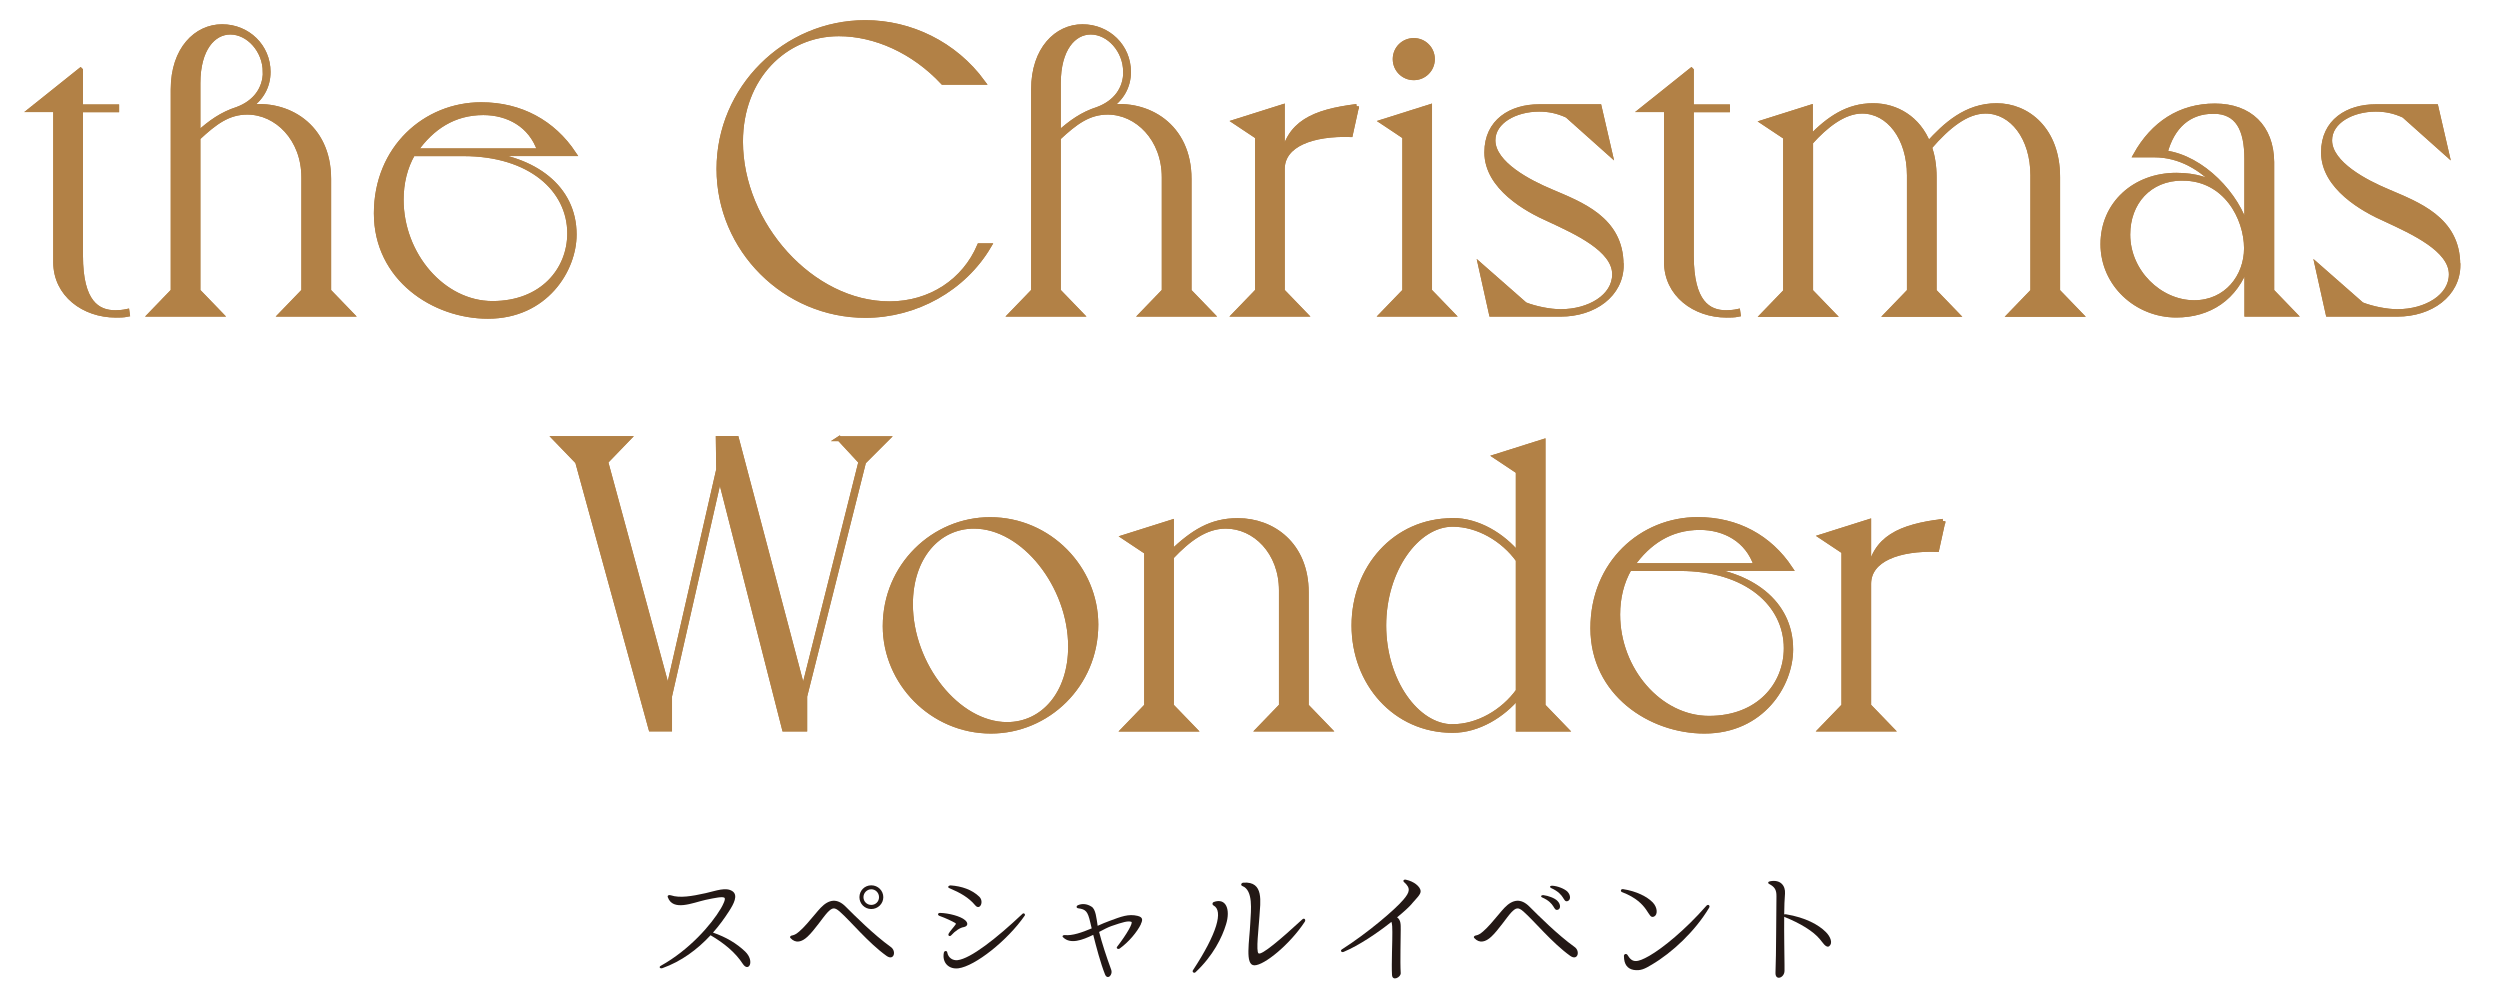 <?xml version="1.0" encoding="UTF-8"?>
<svg id="_レイヤー_2" data-name="レイヤー_2" xmlns="http://www.w3.org/2000/svg" width="310" height="124" xmlns:xlink="http://www.w3.org/1999/xlink" viewBox="0 0 310 124">
  <defs>
    <style>
      .cls-1 {
        fill: #231815;
      }

      .cls-2 {
        fill: #b28146;
        stroke: #b28146;
        stroke-miterlimit: 10;
        stroke-width: .6px;
      }

      .cls-3 {
        fill: none;
      }

      .cls-4 {
        clip-path: url(#clippath);
      }
    </style>
    <clipPath id="clippath">
      <rect class="cls-3" width="310" height="124"/>
    </clipPath>
  </defs>
  <g id="_情報" data-name="情報">
    <g class="cls-4">
      <g>
        <g>
          <g>
            <path class="cls-2" d="M9.99,8.72v4.53h4.48v.36h-4.48v18.11c0,5.81,2.11,7.05,4.32,7.05.46,0,.98-.05,1.44-.15l.05.36c-.46.1-.98.1-1.44.1-3.96,0-7.46-2.57-7.46-6.58V13.6h-3.04l6.12-4.89Z"/>
            <path class="cls-2" d="M40.75,36.08l2.78,2.88h-8.64l2.78-2.88v-14.09c0-4.78-3.34-8.08-7-8.08-2.37,0-4.01,1.23-6.12,3.19v18.98l2.78,2.88h-8.64l2.78-2.88V11.08c0-4.99,2.88-7.77,6.07-7.77s5.71,2.47,5.71,5.61c0,1.85-.93,3.4-2.47,4.37,4.78-.67,9.98,2.26,9.98,8.9v13.89ZM32.88,8.92c0-2.67-2.06-4.94-4.32-4.94-2.11,0-4.01,2.06-4.01,6.33v6.27c1.54-1.39,2.98-2.42,4.89-3.03,2.21-.82,3.45-2.52,3.45-4.63Z"/>
            <path class="cls-2" d="M71.2,29.09c0,4.37-3.55,10.13-10.7,10.13-6.69,0-13.84-4.68-13.84-12.76s6.07-13.48,13.01-13.48c4.89,0,8.9,2.21,11.47,6.07h-11.62c6.69.57,11.68,4.17,11.68,10.03ZM57.47,19.06h-6.28c-.98,1.7-1.44,3.65-1.44,5.71,0,6.79,5.14,12.86,11.32,12.86s9.57-4.17,9.57-8.69c0-5.45-4.89-9.88-13.17-9.88ZM66.93,18.7c-1.08-3.24-3.96-4.73-7-4.73-3.65,0-6.38,1.8-8.44,4.73h15.43Z"/>
            <path class="cls-2" d="M107.31,2.8c5.55,0,11.06,2.62,14.56,7.41h-4.94c-3.65-3.91-8.44-6.02-12.91-6.02-6.69,0-12.19,5.4-12.19,13.37,0,10.24,8.8,20.11,18.47,20.11,5.09,0,9.31-2.83,11.16-7.2h1.18c-3.14,5.35-9.1,8.64-15.33,8.64-9.98,0-18.16-8.18-18.16-18.16S97.33,2.8,107.31,2.8Z"/>
            <path class="cls-2" d="M147.44,36.08l2.78,2.88h-8.64l2.78-2.88v-14.09c0-4.78-3.34-8.08-7-8.08-2.37,0-4.01,1.23-6.12,3.19v18.98l2.78,2.88h-8.64l2.78-2.88V11.08c0-4.99,2.88-7.77,6.07-7.77s5.71,2.47,5.71,5.61c0,1.85-.93,3.4-2.47,4.37,4.78-.67,9.98,2.26,9.98,8.9v13.89ZM139.57,8.92c0-2.67-2.06-4.94-4.32-4.94-2.11,0-4.01,2.06-4.01,6.33v6.27c1.54-1.39,2.98-2.42,4.89-3.03,2.21-.82,3.45-2.52,3.45-4.63Z"/>
            <path class="cls-2" d="M168.22,13.19l-.77,3.5c-4.63-.15-8.44,1.18-8.44,4.27v15.12l2.78,2.88h-8.64l2.78-2.88v-19.13l-2.78-1.85,5.86-1.85v6.43h.05c.67-4.42,3.81-5.81,9.16-6.48Z"/>
            <path class="cls-2" d="M177.27,36.08l2.78,2.88h-8.64l2.78-2.88v-19.13l-2.78-1.85,5.86-1.85v22.84ZM173,7.33c0-1.29,1.03-2.31,2.31-2.31s2.31,1.03,2.31,2.31-1.03,2.31-2.31,2.31-2.31-1.03-2.31-2.31Z"/>
            <path class="cls-2" d="M201.04,32.84c0,3.7-3.39,6.12-7.51,6.12h-8.59l-1.34-6.02,5.5,4.83c1.29.51,3.09.87,4.42.87,3.55,0,6.69-1.85,6.69-4.63,0-3.09-4.78-5.25-8.08-6.79-2.83-1.23-7.77-4.01-7.77-8.33,0-3.86,3.04-5.66,6.48-5.66h7.46l1.34,5.81-5.3-4.73c-1.24-.57-2.32-.77-3.5-.77-2.93,0-5.71,1.49-5.71,3.86,0,2.93,4.58,5.25,7.15,6.33,3.7,1.59,8.74,3.4,8.74,9.1Z"/>
            <path class="cls-2" d="M209.73,8.72v4.53h4.48v.36h-4.48v18.11c0,5.81,2.11,7.05,4.32,7.05.46,0,.98-.05,1.44-.15l.05.36c-.46.1-.98.1-1.44.1-3.96,0-7.46-2.57-7.46-6.58V13.6h-3.04l6.12-4.89Z"/>
            <path class="cls-2" d="M221.41,36.08v-19.08l-2.78-1.85,5.86-1.85v3.76c2.31-2.37,4.63-3.96,7.77-3.96,2.88,0,5.61,1.59,6.84,4.73,2.11-2.31,4.68-4.73,8.49-4.73s7.56,2.98,7.56,8.85v14.15l2.78,2.88h-8.64l2.78-2.88v-14.35c0-4.68-2.57-7.97-5.86-7.97-2.37,0-4.68,1.85-6.94,4.47.36,1.08.57,2.31.57,3.7v14.15l2.78,2.88h-8.64l2.78-2.88v-14.35c0-4.68-2.57-7.97-5.86-7.97-2.31,0-4.58,1.85-6.38,3.86v18.47l2.78,2.88h-8.64l2.78-2.88Z"/>
            <path class="cls-2" d="M281.69,36.08l2.78,2.88h-5.86v-6.17c-1.39,4.17-4.68,6.28-8.75,6.28-4.89,0-9.1-3.81-9.1-8.8s3.96-8.54,9.1-8.54c2.42,0,4.12.62,5.25,1.39-2.06-2.26-4.78-3.91-7.97-3.91h-2.31c2.16-3.86,5.5-6.07,9.82-6.07s7,2.62,7.05,6.94v16ZM270.64,22.09c-4.17,0-6.79,3.04-6.79,7,0,4.63,3.96,8.44,8.23,8.44,4.01,0,6.48-3.24,6.48-6.74,0-3.75-2.57-8.69-7.92-8.69ZM274.44,13.81c-3.03,0-5.09,1.85-5.97,5.14,4.63.62,9,5.25,10.13,9.46v-8.69c0-3.65-1.08-5.92-4.17-5.92Z"/>
            <path class="cls-2" d="M304.79,32.84c0,3.7-3.39,6.12-7.51,6.12h-8.59l-1.34-6.02,5.5,4.83c1.29.51,3.09.87,4.42.87,3.55,0,6.69-1.85,6.69-4.63,0-3.09-4.78-5.25-8.08-6.79-2.83-1.23-7.77-4.01-7.77-8.33,0-3.86,3.04-5.66,6.48-5.66h7.46l1.34,5.81-5.3-4.73c-1.24-.57-2.32-.77-3.5-.77-2.93,0-5.71,1.49-5.71,3.86,0,2.93,4.58,5.25,7.15,6.33,3.7,1.59,8.74,3.4,8.74,9.1Z"/>
            <path class="cls-2" d="M104.05,54.4h5.92l-2.88,2.88-7.3,29.06v4.06h-2.52l-8.02-31.43-6.22,27.36v4.06h-2.31l-9.1-33.13-2.78-2.88h9.05l-2.78,2.88,7.72,28.44,6.28-27.47-.05-3.86h2.26l8.28,31.33,7.15-28.44-2.67-2.88Z"/>
            <path class="cls-2" d="M122.77,64.43c7.36,0,13.12,6.07,13.12,13.01,0,7.51-6.02,13.22-13.01,13.22-7.36,0-13.12-6.07-13.12-13.01,0-7.51,6.02-13.22,13.01-13.22ZM124.88,89.84c4.48,0,7.87-3.86,7.87-9.67,0-7.51-5.81-14.92-11.98-14.92-4.48,0-7.87,3.86-7.87,9.67,0,7.51,5.81,14.92,11.98,14.92Z"/>
            <path class="cls-2" d="M161.97,87.52l2.78,2.88h-8.64l2.78-2.88v-14.3c0-4.78-3.29-7.97-6.89-7.97-2.52,0-4.63,1.59-6.74,3.81v18.47l2.78,2.88h-8.64l2.78-2.88v-19.08l-2.78-1.85,5.86-1.85v3.76c2.67-2.52,4.89-3.96,8.23-3.96,4.32,0,8.49,2.98,8.49,8.9v14.09Z"/>
            <path class="cls-2" d="M180.13,64.53c3.19,0,6.22,1.9,8.13,4.22v-10.29l-2.78-1.85,5.86-1.85v32.77l2.78,2.88h-5.86v-4.06c-1.9,2.31-4.94,4.22-8.13,4.22-7.2,0-12.24-5.92-12.24-13.01s5.04-13.01,12.24-13.01ZM180.13,90.1c3.14,0,6.28-1.85,8.13-4.42v-16.25c-1.85-2.57-4.99-4.42-8.13-4.42-4.48,0-8.54,5.71-8.54,12.55s4.06,12.55,8.54,12.55Z"/>
            <path class="cls-2" d="M222.05,80.53c0,4.37-3.55,10.13-10.7,10.13-6.69,0-13.84-4.68-13.84-12.76s6.07-13.48,13.01-13.48c4.89,0,8.9,2.21,11.47,6.07h-11.62c6.69.57,11.68,4.17,11.68,10.03ZM208.32,70.5h-6.28c-.98,1.7-1.44,3.65-1.44,5.71,0,6.79,5.14,12.86,11.32,12.86s9.57-4.17,9.57-8.69c0-5.45-4.89-9.88-13.17-9.88ZM217.78,70.14c-1.08-3.24-3.96-4.73-7-4.73-3.65,0-6.38,1.8-8.44,4.73h15.43Z"/>
            <path class="cls-2" d="M240.93,64.63l-.77,3.5c-4.63-.15-8.44,1.18-8.44,4.27v15.12l2.78,2.88h-8.64l2.78-2.88v-19.13l-2.78-1.85,5.86-1.85v6.43h.05c.67-4.42,3.81-5.81,9.16-6.48Z"/>
          </g>
          <g>
            <path class="cls-2" d="M9.99,8.72v4.53h4.48v.36h-4.48v18.11c0,5.81,2.11,7.05,4.32,7.05.46,0,.98-.05,1.44-.15l.05.36c-.46.1-.98.1-1.44.1-3.96,0-7.46-2.57-7.46-6.58V13.6h-3.04l6.12-4.89Z"/>
            <path class="cls-2" d="M40.75,36.08l2.78,2.88h-8.64l2.78-2.88v-14.09c0-4.78-3.34-8.08-7-8.08-2.37,0-4.01,1.23-6.12,3.19v18.98l2.78,2.88h-8.64l2.78-2.88V11.08c0-4.99,2.88-7.77,6.07-7.77s5.71,2.47,5.71,5.61c0,1.85-.93,3.4-2.47,4.37,4.78-.67,9.98,2.26,9.98,8.9v13.89ZM32.88,8.92c0-2.67-2.06-4.94-4.32-4.94-2.11,0-4.01,2.06-4.01,6.33v6.27c1.54-1.39,2.98-2.42,4.89-3.03,2.21-.82,3.45-2.52,3.45-4.63Z"/>
            <path class="cls-2" d="M71.2,29.09c0,4.37-3.55,10.13-10.7,10.13-6.69,0-13.84-4.68-13.84-12.76s6.07-13.48,13.01-13.48c4.89,0,8.9,2.21,11.47,6.07h-11.62c6.69.57,11.68,4.17,11.68,10.03ZM57.47,19.06h-6.28c-.98,1.7-1.44,3.65-1.44,5.71,0,6.79,5.14,12.86,11.32,12.86s9.57-4.17,9.57-8.69c0-5.45-4.89-9.88-13.17-9.88ZM66.93,18.7c-1.08-3.24-3.96-4.73-7-4.73-3.65,0-6.38,1.8-8.44,4.73h15.43Z"/>
            <path class="cls-2" d="M107.31,2.8c5.55,0,11.06,2.62,14.56,7.41h-4.94c-3.65-3.91-8.44-6.02-12.91-6.02-6.69,0-12.19,5.4-12.19,13.37,0,10.24,8.8,20.11,18.47,20.11,5.09,0,9.31-2.83,11.16-7.2h1.18c-3.14,5.35-9.1,8.64-15.33,8.64-9.98,0-18.16-8.18-18.16-18.16S97.33,2.8,107.31,2.8Z"/>
            <path class="cls-2" d="M147.44,36.08l2.78,2.88h-8.64l2.78-2.88v-14.09c0-4.78-3.34-8.08-7-8.08-2.37,0-4.01,1.23-6.12,3.19v18.98l2.78,2.88h-8.64l2.78-2.88V11.08c0-4.99,2.88-7.77,6.07-7.77s5.71,2.47,5.71,5.61c0,1.85-.93,3.4-2.47,4.37,4.78-.67,9.98,2.26,9.98,8.9v13.89ZM139.57,8.92c0-2.67-2.06-4.94-4.32-4.94-2.11,0-4.01,2.06-4.01,6.33v6.27c1.54-1.39,2.98-2.42,4.89-3.03,2.21-.82,3.45-2.52,3.45-4.63Z"/>
            <path class="cls-2" d="M168.22,13.19l-.77,3.5c-4.63-.15-8.44,1.18-8.44,4.27v15.12l2.78,2.88h-8.64l2.78-2.88v-19.13l-2.78-1.85,5.86-1.85v6.43h.05c.67-4.42,3.81-5.81,9.16-6.48Z"/>
            <path class="cls-2" d="M177.27,36.08l2.78,2.88h-8.64l2.78-2.88v-19.13l-2.78-1.85,5.86-1.85v22.84ZM173,7.33c0-1.29,1.03-2.31,2.31-2.31s2.31,1.03,2.31,2.31-1.03,2.31-2.31,2.31-2.31-1.03-2.31-2.31Z"/>
            <path class="cls-2" d="M201.04,32.84c0,3.7-3.39,6.12-7.51,6.12h-8.59l-1.34-6.02,5.5,4.83c1.29.51,3.09.87,4.42.87,3.55,0,6.69-1.85,6.69-4.63,0-3.09-4.78-5.25-8.08-6.79-2.83-1.23-7.77-4.01-7.77-8.33,0-3.86,3.04-5.66,6.48-5.66h7.46l1.34,5.81-5.3-4.73c-1.24-.57-2.32-.77-3.5-.77-2.93,0-5.71,1.49-5.71,3.86,0,2.93,4.58,5.25,7.15,6.33,3.7,1.59,8.74,3.4,8.74,9.1Z"/>
            <path class="cls-2" d="M209.73,8.72v4.53h4.48v.36h-4.48v18.11c0,5.81,2.11,7.05,4.32,7.05.46,0,.98-.05,1.44-.15l.05.36c-.46.1-.98.1-1.44.1-3.96,0-7.46-2.57-7.46-6.58V13.6h-3.04l6.12-4.89Z"/>
            <path class="cls-2" d="M221.41,36.08v-19.08l-2.78-1.85,5.86-1.85v3.76c2.31-2.37,4.63-3.96,7.77-3.96,2.88,0,5.61,1.59,6.84,4.73,2.11-2.31,4.68-4.73,8.49-4.73s7.56,2.98,7.56,8.85v14.15l2.78,2.88h-8.64l2.78-2.88v-14.35c0-4.68-2.57-7.97-5.86-7.97-2.37,0-4.68,1.85-6.94,4.47.36,1.08.57,2.31.57,3.7v14.15l2.78,2.88h-8.64l2.78-2.88v-14.35c0-4.68-2.57-7.97-5.86-7.97-2.31,0-4.58,1.85-6.38,3.86v18.47l2.78,2.88h-8.64l2.78-2.88Z"/>
            <path class="cls-2" d="M281.69,36.08l2.78,2.88h-5.86v-6.17c-1.39,4.17-4.68,6.28-8.75,6.28-4.89,0-9.1-3.81-9.1-8.8s3.96-8.54,9.1-8.54c2.42,0,4.12.62,5.25,1.39-2.06-2.26-4.78-3.91-7.97-3.91h-2.31c2.16-3.86,5.5-6.07,9.82-6.07s7,2.62,7.05,6.94v16ZM270.64,22.09c-4.17,0-6.79,3.04-6.79,7,0,4.63,3.96,8.44,8.23,8.44,4.01,0,6.48-3.24,6.48-6.74,0-3.75-2.57-8.69-7.92-8.69ZM274.44,13.81c-3.03,0-5.09,1.85-5.97,5.14,4.63.62,9,5.25,10.13,9.46v-8.69c0-3.65-1.08-5.92-4.17-5.92Z"/>
            <path class="cls-2" d="M304.79,32.84c0,3.7-3.39,6.12-7.51,6.12h-8.59l-1.34-6.02,5.5,4.83c1.29.51,3.09.87,4.42.87,3.55,0,6.69-1.85,6.69-4.63,0-3.09-4.78-5.25-8.08-6.79-2.83-1.23-7.77-4.01-7.77-8.33,0-3.86,3.04-5.66,6.48-5.66h7.46l1.34,5.81-5.3-4.73c-1.24-.57-2.32-.77-3.5-.77-2.93,0-5.71,1.49-5.71,3.86,0,2.93,4.58,5.25,7.15,6.33,3.7,1.59,8.74,3.4,8.74,9.1Z"/>
            <path class="cls-2" d="M104.05,54.4h5.92l-2.88,2.88-7.3,29.06v4.06h-2.52l-8.02-31.43-6.22,27.36v4.06h-2.31l-9.1-33.13-2.78-2.88h9.05l-2.78,2.88,7.72,28.44,6.28-27.47-.05-3.86h2.26l8.28,31.33,7.15-28.44-2.67-2.88Z"/>
            <path class="cls-2" d="M122.77,64.43c7.36,0,13.12,6.07,13.12,13.01,0,7.51-6.02,13.22-13.01,13.22-7.36,0-13.12-6.07-13.12-13.01,0-7.51,6.02-13.22,13.01-13.22ZM124.88,89.84c4.48,0,7.87-3.86,7.87-9.67,0-7.51-5.81-14.92-11.98-14.92-4.48,0-7.87,3.86-7.87,9.67,0,7.51,5.81,14.92,11.98,14.92Z"/>
            <path class="cls-2" d="M161.97,87.52l2.78,2.88h-8.64l2.78-2.88v-14.3c0-4.78-3.29-7.97-6.89-7.97-2.52,0-4.63,1.59-6.74,3.81v18.47l2.78,2.88h-8.64l2.78-2.88v-19.08l-2.78-1.85,5.86-1.85v3.76c2.67-2.52,4.89-3.96,8.23-3.96,4.32,0,8.49,2.98,8.49,8.9v14.09Z"/>
            <path class="cls-2" d="M180.13,64.53c3.19,0,6.22,1.9,8.13,4.22v-10.29l-2.78-1.85,5.86-1.85v32.77l2.78,2.88h-5.86v-4.06c-1.9,2.31-4.94,4.22-8.13,4.22-7.2,0-12.24-5.92-12.24-13.01s5.04-13.01,12.24-13.01ZM180.13,90.1c3.14,0,6.28-1.85,8.13-4.42v-16.25c-1.85-2.57-4.99-4.42-8.13-4.42-4.48,0-8.54,5.71-8.54,12.55s4.06,12.55,8.54,12.55Z"/>
            <path class="cls-2" d="M222.05,80.53c0,4.37-3.55,10.13-10.7,10.13-6.69,0-13.84-4.68-13.84-12.76s6.07-13.48,13.01-13.48c4.89,0,8.9,2.21,11.47,6.07h-11.62c6.69.57,11.68,4.17,11.68,10.03ZM208.32,70.5h-6.28c-.98,1.7-1.44,3.65-1.44,5.71,0,6.79,5.14,12.86,11.32,12.86s9.57-4.17,9.57-8.69c0-5.45-4.89-9.88-13.17-9.88ZM217.78,70.14c-1.08-3.24-3.96-4.73-7-4.73-3.65,0-6.38,1.8-8.44,4.73h15.43Z"/>
            <path class="cls-2" d="M240.93,64.63l-.77,3.5c-4.63-.15-8.44,1.18-8.44,4.27v15.12l2.78,2.88h-8.64l2.78-2.88v-19.13l-2.78-1.85,5.86-1.85v6.43h.05c.67-4.42,3.81-5.81,9.16-6.48Z"/>
          </g>
        </g>
        <g>
          <path class="cls-1" d="M92.1,119.51c-.92-1.41-2.29-2.54-3.99-3.54-1.66,1.79-3.63,3.24-5.97,4.08-.3.1-.49-.15-.19-.3,3.52-1.96,6.25-5.08,7.45-7.12.23-.4.65-1.2.41-1.32-.25-.15-1.08.01-2.35.28-1.58.36-4.02,1.44-4.65-.33-.09-.23.13-.33.39-.24,1.08.36,2.55.12,4.3-.27,1.33-.3,2.5-.78,3.31-.25.76.5.17,1.59-.41,2.49-.6.93-1.26,1.83-1.99,2.65,1.62.56,2.92,1.33,3.99,2.35,1.23,1.19.44,2.64-.3,1.52Z"/>
          <path class="cls-1" d="M104.12,113.03c-.66-.58-.93-.48-1.5.1-.55.58-1.62,2.22-2.5,3.03-.69.64-1.44.87-2.1.16-.13-.15,0-.31.27-.34.92-.14,2.67-2.58,3.48-3.42,1.02-1.06,2.04-1.2,3.1-.13,1.11,1.11,3.48,3.48,5.58,4.99.74.51.41,1.77-.52,1.11-2.27-1.62-4.44-4.3-5.81-5.5ZM106.57,111.25c0-.81.64-1.47,1.47-1.47s1.49.66,1.49,1.47-.67,1.47-1.49,1.47-1.47-.66-1.47-1.47ZM109,111.25c0-.54-.43-.98-.96-.98s-.97.44-.97.98.43.96.97.96.96-.42.96-.96Z"/>
          <path class="cls-1" d="M117.61,115.81c.15-.31.68-.87.86-1.14.08-.12.09-.15-.04-.23-.41-.23-1.08-.56-1.96-.88-.25-.11-.18-.36.1-.36,1.09.03,2.54.41,3.09.89.41.34.39.76-.15.87-.44.06-1.08.48-1.56,1.02-.18.2-.42.04-.33-.17ZM117.04,118.12c.06-.24.38-.27.42-.02.12.68.69,1.02,1.27.96,1.61-.18,4.84-2.7,8.05-5.74.17-.17.39.03.29.21-2.14,3.1-6.18,6.28-8.23,6.54-1.19.15-2.05-.7-1.8-1.95ZM117.69,110.12c-.24-.12-.06-.33.2-.33,1.32.09,2.64.52,3.54,1.4.63.61.07,1.77-.51,1.06-.81-.96-1.81-1.53-3.22-2.13Z"/>
          <path class="cls-1" d="M141.48,114.59c-.48.98-1.51,2.22-2.64,3.03-.2.14-.47-.04-.32-.22,1.23-1.59,2.01-3,1.77-3.09-.4-.15-1.02.02-2.5.53-.42.15-.93.42-1.5.72.34,1.33.9,3.06,1.48,4.63.29.71-.46,1.38-.75.63-.55-1.38-1.08-3.39-1.46-4.9-1.36.66-2.83,1.2-3.73.31-.17-.13-.02-.31.21-.28.92.1,2.14-.33,3.33-.83l-.17-.72c-.32-1.41-.57-1.64-1.49-1.77-.25-.03-.29-.25-.06-.38.54-.24,1.14-.18,1.69.17.54.31.62,1.46.77,2.38.51-.23,1-.44,1.45-.6,1.46-.54,2.36-.91,3.51-.63.67.17.64.51.39,1.02Z"/>
          <path class="cls-1" d="M147.92,120.32c3.01-4.58,3.79-7.4,2.56-8.04-.22-.13-.13-.38.02-.43,1.54-.56,2.1.93,1.53,2.77-.48,1.6-1.61,3.91-3.79,5.94-.17.17-.45-.04-.32-.24ZM155.04,114.37c.08-1.5.38-3.97-.98-4.5-.25-.09-.17-.39.11-.42,2.62-.2,2.1,2.43,2,4.21-.09,1.38-.45,4.36-.11,4.56.39.25,2.75-1.75,5.42-4.21.24-.24.48.03.31.29-1.83,2.79-5.02,5.41-6.25,5.4-1.2-.01-.6-3-.5-5.32Z"/>
          <path class="cls-1" d="M175.12,112.01c-.34.41-1.02,1.04-1.88,1.74.48.34.45.9.45,1.53.01.87-.09,4.05,0,5.37.04.53-1.04,1.08-1.08.24-.08-1.29.06-4.44.04-5.32-.01-.52,0-.93-.11-1.26-1.74,1.38-4,2.91-5.92,3.72-.27.12-.48-.15-.22-.31,3.17-2.02,6.6-4.94,7.63-6.17.79-.93.92-1.42.08-2.16-.2-.17-.04-.38.25-.3.95.2,1.74.83,1.8,1.38.04.44-.53.93-1.05,1.54Z"/>
          <path class="cls-1" d="M188.91,113.03c-.66-.58-.93-.48-1.5.1-.55.58-1.62,2.22-2.5,3.03-.69.64-1.44.87-2.1.16-.13-.15,0-.31.27-.34.92-.14,2.67-2.58,3.48-3.42,1.02-1.06,2.04-1.2,3.1-.13,1.11,1.11,3.48,3.48,5.58,4.99.74.51.41,1.77-.53,1.11-2.26-1.62-4.44-4.3-5.8-5.5ZM191.22,111.28c-.23-.12-.12-.3.18-.28.58.07,1.38.36,1.71.7.45.44.42,1.01.06,1.11-.6.16-.27-.81-1.95-1.53ZM192.34,110.11c-.24-.1-.15-.3.17-.28.64.04,1.47.37,1.84.72.46.48.42,1.06.03,1.19-.6.17-.27-.83-2.04-1.62Z"/>
          <path class="cls-1" d="M201.15,110.63c-.27-.09-.17-.42.1-.38,1.67.26,2.99.92,3.71,1.67.6.65.6,1.52.15,1.73-.85.4-.48-1.69-3.96-3.02ZM201.36,118.57c0-.29.31-.38.46-.14.57.96,1.14.98,2.7.09,1.67-.96,4.44-3.21,7.05-6.18.24-.3.54-.04.35.24-1.75,2.92-4.58,5.55-7.09,7.03-.89.54-1.41.79-2.25.66-.77-.14-1.21-.68-1.21-1.71Z"/>
          <path class="cls-1" d="M226.84,117.32c-.42.31-.9-.56-1.16-.84-.83-1.02-2.47-2-4.38-2.77-.01-.02-.04-.02-.06-.03-.02,2.13.03,4.59.04,5.97v.72c0,.9-1.16,1.29-1.12.25.1-2.42.08-7.21.12-9.48.01-.79-.21-1.16-.89-1.52-.24-.12-.13-.31.09-.34,1.32-.26,1.93.57,1.86,1.53-.06.69-.09,1.59-.1,2.58.06-.02.13-.03.22-.02,2.42.4,4.04,1.3,4.93,2.19.62.6.89,1.42.44,1.75Z"/>
        </g>
      </g>
    </g>
  </g>
</svg>
